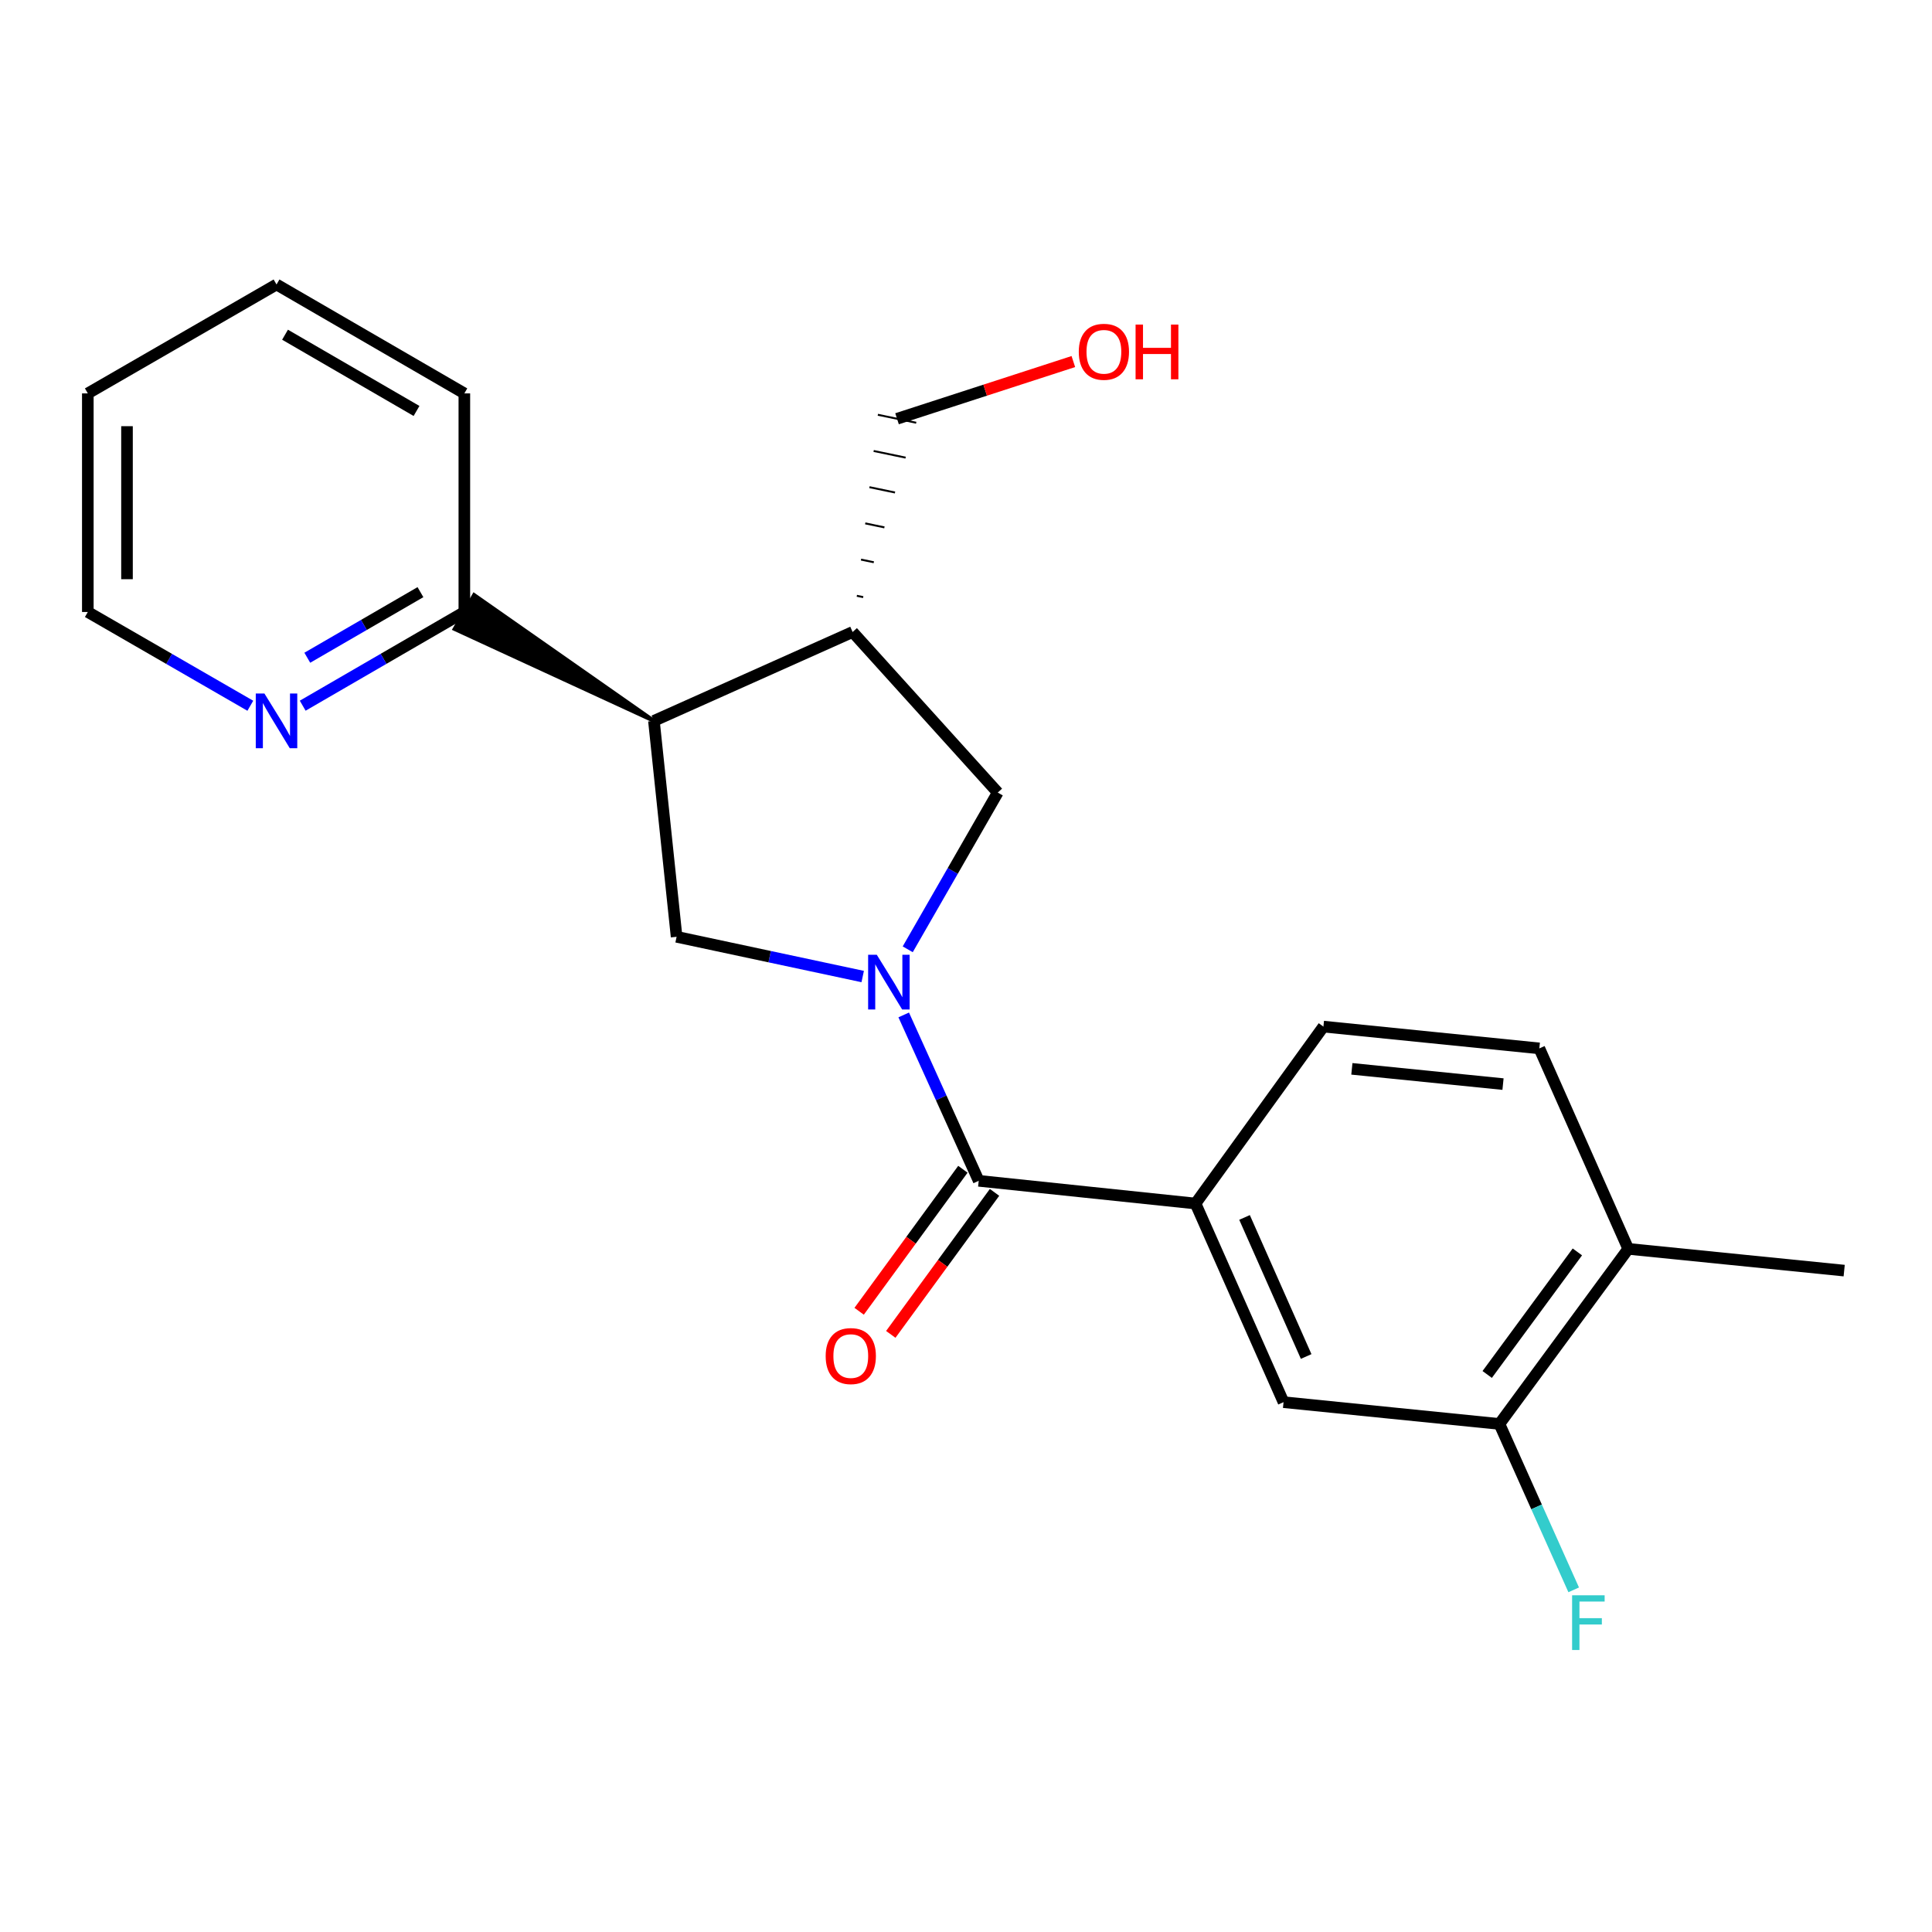 <?xml version='1.0' encoding='iso-8859-1'?>
<svg version='1.1' baseProfile='full'
              xmlns='http://www.w3.org/2000/svg'
                      xmlns:rdkit='http://www.rdkit.org/xml'
                      xmlns:xlink='http://www.w3.org/1999/xlink'
                  xml:space='preserve'
width='1000px' height='1000px' viewBox='0 0 1000 1000'>
<!-- END OF HEADER -->
<rect style='opacity:1.0;fill:#FFFFFF;stroke:none' width='1000' height='1000' x='0' y='0'> </rect>
<path class='bond-0' d='M 467.76,525.327 L 487.17,568.258' style='fill:none;fill-rule:evenodd;stroke:#0000FF;stroke-width:6px;stroke-linecap:butt;stroke-linejoin:miter;stroke-opacity:1' />
<path class='bond-0' d='M 487.17,568.258 L 506.58,611.188' style='fill:none;fill-rule:evenodd;stroke:#000000;stroke-width:6px;stroke-linecap:butt;stroke-linejoin:miter;stroke-opacity:1' />
<path class='bond-2' d='M 446.533,505.453 L 398.371,495.171' style='fill:none;fill-rule:evenodd;stroke:#0000FF;stroke-width:6px;stroke-linecap:butt;stroke-linejoin:miter;stroke-opacity:1' />
<path class='bond-2' d='M 398.371,495.171 L 350.209,484.888' style='fill:none;fill-rule:evenodd;stroke:#000000;stroke-width:6px;stroke-linecap:butt;stroke-linejoin:miter;stroke-opacity:1' />
<path class='bond-5' d='M 469.839,491.357 L 493.139,450.79' style='fill:none;fill-rule:evenodd;stroke:#0000FF;stroke-width:6px;stroke-linecap:butt;stroke-linejoin:miter;stroke-opacity:1' />
<path class='bond-5' d='M 493.139,450.79 L 516.438,410.224' style='fill:none;fill-rule:evenodd;stroke:#000000;stroke-width:6px;stroke-linecap:butt;stroke-linejoin:miter;stroke-opacity:1' />
<path class='bond-4' d='M 506.58,611.188 L 618.797,622.94' style='fill:none;fill-rule:evenodd;stroke:#000000;stroke-width:6px;stroke-linecap:butt;stroke-linejoin:miter;stroke-opacity:1' />
<path class='bond-10' d='M 498.392,605.206 L 471.541,641.958' style='fill:none;fill-rule:evenodd;stroke:#000000;stroke-width:6px;stroke-linecap:butt;stroke-linejoin:miter;stroke-opacity:1' />
<path class='bond-10' d='M 471.541,641.958 L 444.69,678.71' style='fill:none;fill-rule:evenodd;stroke:#FF0000;stroke-width:6px;stroke-linecap:butt;stroke-linejoin:miter;stroke-opacity:1' />
<path class='bond-10' d='M 514.767,617.17 L 487.916,653.922' style='fill:none;fill-rule:evenodd;stroke:#000000;stroke-width:6px;stroke-linecap:butt;stroke-linejoin:miter;stroke-opacity:1' />
<path class='bond-10' d='M 487.916,653.922 L 461.065,690.674' style='fill:none;fill-rule:evenodd;stroke:#FF0000;stroke-width:6px;stroke-linecap:butt;stroke-linejoin:miter;stroke-opacity:1' />
<path class='bond-1' d='M 338.469,373.122 L 350.209,484.888' style='fill:none;fill-rule:evenodd;stroke:#000000;stroke-width:6px;stroke-linecap:butt;stroke-linejoin:miter;stroke-opacity:1' />
<path class='bond-8' d='M 338.469,373.122 L 245.397,307.973 L 235.296,325.559 Z' style='fill:#000000;fill-rule:evenodd;fill-opacity:1;stroke:#000000;stroke-width:2px;stroke-linecap:butt;stroke-linejoin:miter;stroke-opacity:1;' />
<path class='bond-22' d='M 338.469,373.122 L 441.312,327.12' style='fill:none;fill-rule:evenodd;stroke:#000000;stroke-width:6px;stroke-linecap:butt;stroke-linejoin:miter;stroke-opacity:1' />
<path class='bond-3' d='M 441.312,327.12 L 516.438,410.224' style='fill:none;fill-rule:evenodd;stroke:#000000;stroke-width:6px;stroke-linecap:butt;stroke-linejoin:miter;stroke-opacity:1' />
<path class='bond-15' d='M 446.799,309.07 L 443.49,308.381' style='fill:none;fill-rule:evenodd;stroke:#000000;stroke-width:1.0px;stroke-linecap:butt;stroke-linejoin:miter;stroke-opacity:1' />
<path class='bond-15' d='M 452.286,291.02 L 445.668,289.641' style='fill:none;fill-rule:evenodd;stroke:#000000;stroke-width:1.0px;stroke-linecap:butt;stroke-linejoin:miter;stroke-opacity:1' />
<path class='bond-15' d='M 457.773,272.97 L 447.846,270.901' style='fill:none;fill-rule:evenodd;stroke:#000000;stroke-width:1.0px;stroke-linecap:butt;stroke-linejoin:miter;stroke-opacity:1' />
<path class='bond-15' d='M 463.26,254.92 L 450.024,252.162' style='fill:none;fill-rule:evenodd;stroke:#000000;stroke-width:1.0px;stroke-linecap:butt;stroke-linejoin:miter;stroke-opacity:1' />
<path class='bond-15' d='M 468.747,236.869 L 452.202,233.422' style='fill:none;fill-rule:evenodd;stroke:#000000;stroke-width:1.0px;stroke-linecap:butt;stroke-linejoin:miter;stroke-opacity:1' />
<path class='bond-15' d='M 474.234,218.819 L 454.38,214.683' style='fill:none;fill-rule:evenodd;stroke:#000000;stroke-width:1.0px;stroke-linecap:butt;stroke-linejoin:miter;stroke-opacity:1' />
<path class='bond-6' d='M 618.797,622.94 L 664.359,725.76' style='fill:none;fill-rule:evenodd;stroke:#000000;stroke-width:6px;stroke-linecap:butt;stroke-linejoin:miter;stroke-opacity:1' />
<path class='bond-6' d='M 644.172,630.147 L 676.066,702.121' style='fill:none;fill-rule:evenodd;stroke:#000000;stroke-width:6px;stroke-linecap:butt;stroke-linejoin:miter;stroke-opacity:1' />
<path class='bond-12' d='M 618.797,622.94 L 685,531.364' style='fill:none;fill-rule:evenodd;stroke:#000000;stroke-width:6px;stroke-linecap:butt;stroke-linejoin:miter;stroke-opacity:1' />
<path class='bond-7' d='M 664.359,725.76 L 776.103,737.038' style='fill:none;fill-rule:evenodd;stroke:#000000;stroke-width:6px;stroke-linecap:butt;stroke-linejoin:miter;stroke-opacity:1' />
<path class='bond-14' d='M 776.103,737.038 L 795.321,779.971' style='fill:none;fill-rule:evenodd;stroke:#000000;stroke-width:6px;stroke-linecap:butt;stroke-linejoin:miter;stroke-opacity:1' />
<path class='bond-14' d='M 795.321,779.971 L 814.539,822.904' style='fill:none;fill-rule:evenodd;stroke:#33CCCC;stroke-width:6px;stroke-linecap:butt;stroke-linejoin:miter;stroke-opacity:1' />
<path class='bond-23' d='M 776.103,737.038 L 842.779,646.408' style='fill:none;fill-rule:evenodd;stroke:#000000;stroke-width:6px;stroke-linecap:butt;stroke-linejoin:miter;stroke-opacity:1' />
<path class='bond-23' d='M 769.769,711.425 L 816.442,647.985' style='fill:none;fill-rule:evenodd;stroke:#000000;stroke-width:6px;stroke-linecap:butt;stroke-linejoin:miter;stroke-opacity:1' />
<path class='bond-9' d='M 240.347,316.766 L 198.511,341.017' style='fill:none;fill-rule:evenodd;stroke:#000000;stroke-width:6px;stroke-linecap:butt;stroke-linejoin:miter;stroke-opacity:1' />
<path class='bond-9' d='M 198.511,341.017 L 156.675,365.268' style='fill:none;fill-rule:evenodd;stroke:#0000FF;stroke-width:6px;stroke-linecap:butt;stroke-linejoin:miter;stroke-opacity:1' />
<path class='bond-9' d='M 217.625,306.496 L 188.34,323.472' style='fill:none;fill-rule:evenodd;stroke:#000000;stroke-width:6px;stroke-linecap:butt;stroke-linejoin:miter;stroke-opacity:1' />
<path class='bond-9' d='M 188.34,323.472 L 159.055,340.447' style='fill:none;fill-rule:evenodd;stroke:#0000FF;stroke-width:6px;stroke-linecap:butt;stroke-linejoin:miter;stroke-opacity:1' />
<path class='bond-18' d='M 240.347,316.766 L 240.347,203.625' style='fill:none;fill-rule:evenodd;stroke:#000000;stroke-width:6px;stroke-linecap:butt;stroke-linejoin:miter;stroke-opacity:1' />
<path class='bond-17' d='M 129.567,365.299 L 87.511,341.032' style='fill:none;fill-rule:evenodd;stroke:#0000FF;stroke-width:6px;stroke-linecap:butt;stroke-linejoin:miter;stroke-opacity:1' />
<path class='bond-17' d='M 87.511,341.032 L 45.455,316.766' style='fill:none;fill-rule:evenodd;stroke:#000000;stroke-width:6px;stroke-linecap:butt;stroke-linejoin:miter;stroke-opacity:1' />
<path class='bond-11' d='M 842.779,646.408 L 796.755,542.642' style='fill:none;fill-rule:evenodd;stroke:#000000;stroke-width:6px;stroke-linecap:butt;stroke-linejoin:miter;stroke-opacity:1' />
<path class='bond-19' d='M 842.779,646.408 L 954.545,657.664' style='fill:none;fill-rule:evenodd;stroke:#000000;stroke-width:6px;stroke-linecap:butt;stroke-linejoin:miter;stroke-opacity:1' />
<path class='bond-13' d='M 685,531.364 L 796.755,542.642' style='fill:none;fill-rule:evenodd;stroke:#000000;stroke-width:6px;stroke-linecap:butt;stroke-linejoin:miter;stroke-opacity:1' />
<path class='bond-13' d='M 699.727,553.233 L 777.955,561.128' style='fill:none;fill-rule:evenodd;stroke:#000000;stroke-width:6px;stroke-linecap:butt;stroke-linejoin:miter;stroke-opacity:1' />
<path class='bond-16' d='M 464.307,216.751 L 509.934,201.944' style='fill:none;fill-rule:evenodd;stroke:#000000;stroke-width:6px;stroke-linecap:butt;stroke-linejoin:miter;stroke-opacity:1' />
<path class='bond-16' d='M 509.934,201.944 L 555.561,187.137' style='fill:none;fill-rule:evenodd;stroke:#FF0000;stroke-width:6px;stroke-linecap:butt;stroke-linejoin:miter;stroke-opacity:1' />
<path class='bond-24' d='M 45.455,316.766 L 45.455,203.625' style='fill:none;fill-rule:evenodd;stroke:#000000;stroke-width:6px;stroke-linecap:butt;stroke-linejoin:miter;stroke-opacity:1' />
<path class='bond-24' d='M 65.735,299.795 L 65.735,220.596' style='fill:none;fill-rule:evenodd;stroke:#000000;stroke-width:6px;stroke-linecap:butt;stroke-linejoin:miter;stroke-opacity:1' />
<path class='bond-21' d='M 240.347,203.625 L 143.126,147.247' style='fill:none;fill-rule:evenodd;stroke:#000000;stroke-width:6px;stroke-linecap:butt;stroke-linejoin:miter;stroke-opacity:1' />
<path class='bond-21' d='M 215.59,212.712 L 147.535,173.247' style='fill:none;fill-rule:evenodd;stroke:#000000;stroke-width:6px;stroke-linecap:butt;stroke-linejoin:miter;stroke-opacity:1' />
<path class='bond-20' d='M 45.455,203.625 L 143.126,147.247' style='fill:none;fill-rule:evenodd;stroke:#000000;stroke-width:6px;stroke-linecap:butt;stroke-linejoin:miter;stroke-opacity:1' />
<path  class='atom-0' d='M 453.822 494.186
L 463.102 509.186
Q 464.022 510.666, 465.502 513.346
Q 466.982 516.026, 467.062 516.186
L 467.062 494.186
L 470.822 494.186
L 470.822 522.506
L 466.942 522.506
L 456.982 506.106
Q 455.822 504.186, 454.582 501.986
Q 453.382 499.786, 453.022 499.106
L 453.022 522.506
L 449.342 522.506
L 449.342 494.186
L 453.822 494.186
' fill='#0000FF'/>
<path  class='atom-10' d='M 136.866 358.962
L 146.146 373.962
Q 147.066 375.442, 148.546 378.122
Q 150.026 380.802, 150.106 380.962
L 150.106 358.962
L 153.866 358.962
L 153.866 387.282
L 149.986 387.282
L 140.026 370.882
Q 138.866 368.962, 137.626 366.762
Q 136.426 364.562, 136.066 363.882
L 136.066 387.282
L 132.386 387.282
L 132.386 358.962
L 136.866 358.962
' fill='#0000FF'/>
<path  class='atom-11' d='M 427.365 701.898
Q 427.365 695.098, 430.725 691.298
Q 434.085 687.498, 440.365 687.498
Q 446.645 687.498, 450.005 691.298
Q 453.365 695.098, 453.365 701.898
Q 453.365 708.778, 449.965 712.698
Q 446.565 716.578, 440.365 716.578
Q 434.125 716.578, 430.725 712.698
Q 427.365 708.818, 427.365 701.898
M 440.365 713.378
Q 444.685 713.378, 447.005 710.498
Q 449.365 707.578, 449.365 701.898
Q 449.365 696.338, 447.005 693.538
Q 444.685 690.698, 440.365 690.698
Q 436.045 690.698, 433.685 693.498
Q 431.365 696.298, 431.365 701.898
Q 431.365 707.618, 433.685 710.498
Q 436.045 713.378, 440.365 713.378
' fill='#FF0000'/>
<path  class='atom-15' d='M 813.719 825.721
L 830.559 825.721
L 830.559 828.961
L 817.519 828.961
L 817.519 837.561
L 829.119 837.561
L 829.119 840.841
L 817.519 840.841
L 817.519 854.041
L 813.719 854.041
L 813.719 825.721
' fill='#33CCCC'/>
<path  class='atom-17' d='M 558.375 182.084
Q 558.375 175.284, 561.735 171.484
Q 565.095 167.684, 571.375 167.684
Q 577.655 167.684, 581.015 171.484
Q 584.375 175.284, 584.375 182.084
Q 584.375 188.964, 580.975 192.884
Q 577.575 196.764, 571.375 196.764
Q 565.135 196.764, 561.735 192.884
Q 558.375 189.004, 558.375 182.084
M 571.375 193.564
Q 575.695 193.564, 578.015 190.684
Q 580.375 187.764, 580.375 182.084
Q 580.375 176.524, 578.015 173.724
Q 575.695 170.884, 571.375 170.884
Q 567.055 170.884, 564.695 173.684
Q 562.375 176.484, 562.375 182.084
Q 562.375 187.804, 564.695 190.684
Q 567.055 193.564, 571.375 193.564
' fill='#FF0000'/>
<path  class='atom-17' d='M 587.775 168.004
L 591.615 168.004
L 591.615 180.044
L 606.095 180.044
L 606.095 168.004
L 609.935 168.004
L 609.935 196.324
L 606.095 196.324
L 606.095 183.244
L 591.615 183.244
L 591.615 196.324
L 587.775 196.324
L 587.775 168.004
' fill='#FF0000'/>
</svg>
